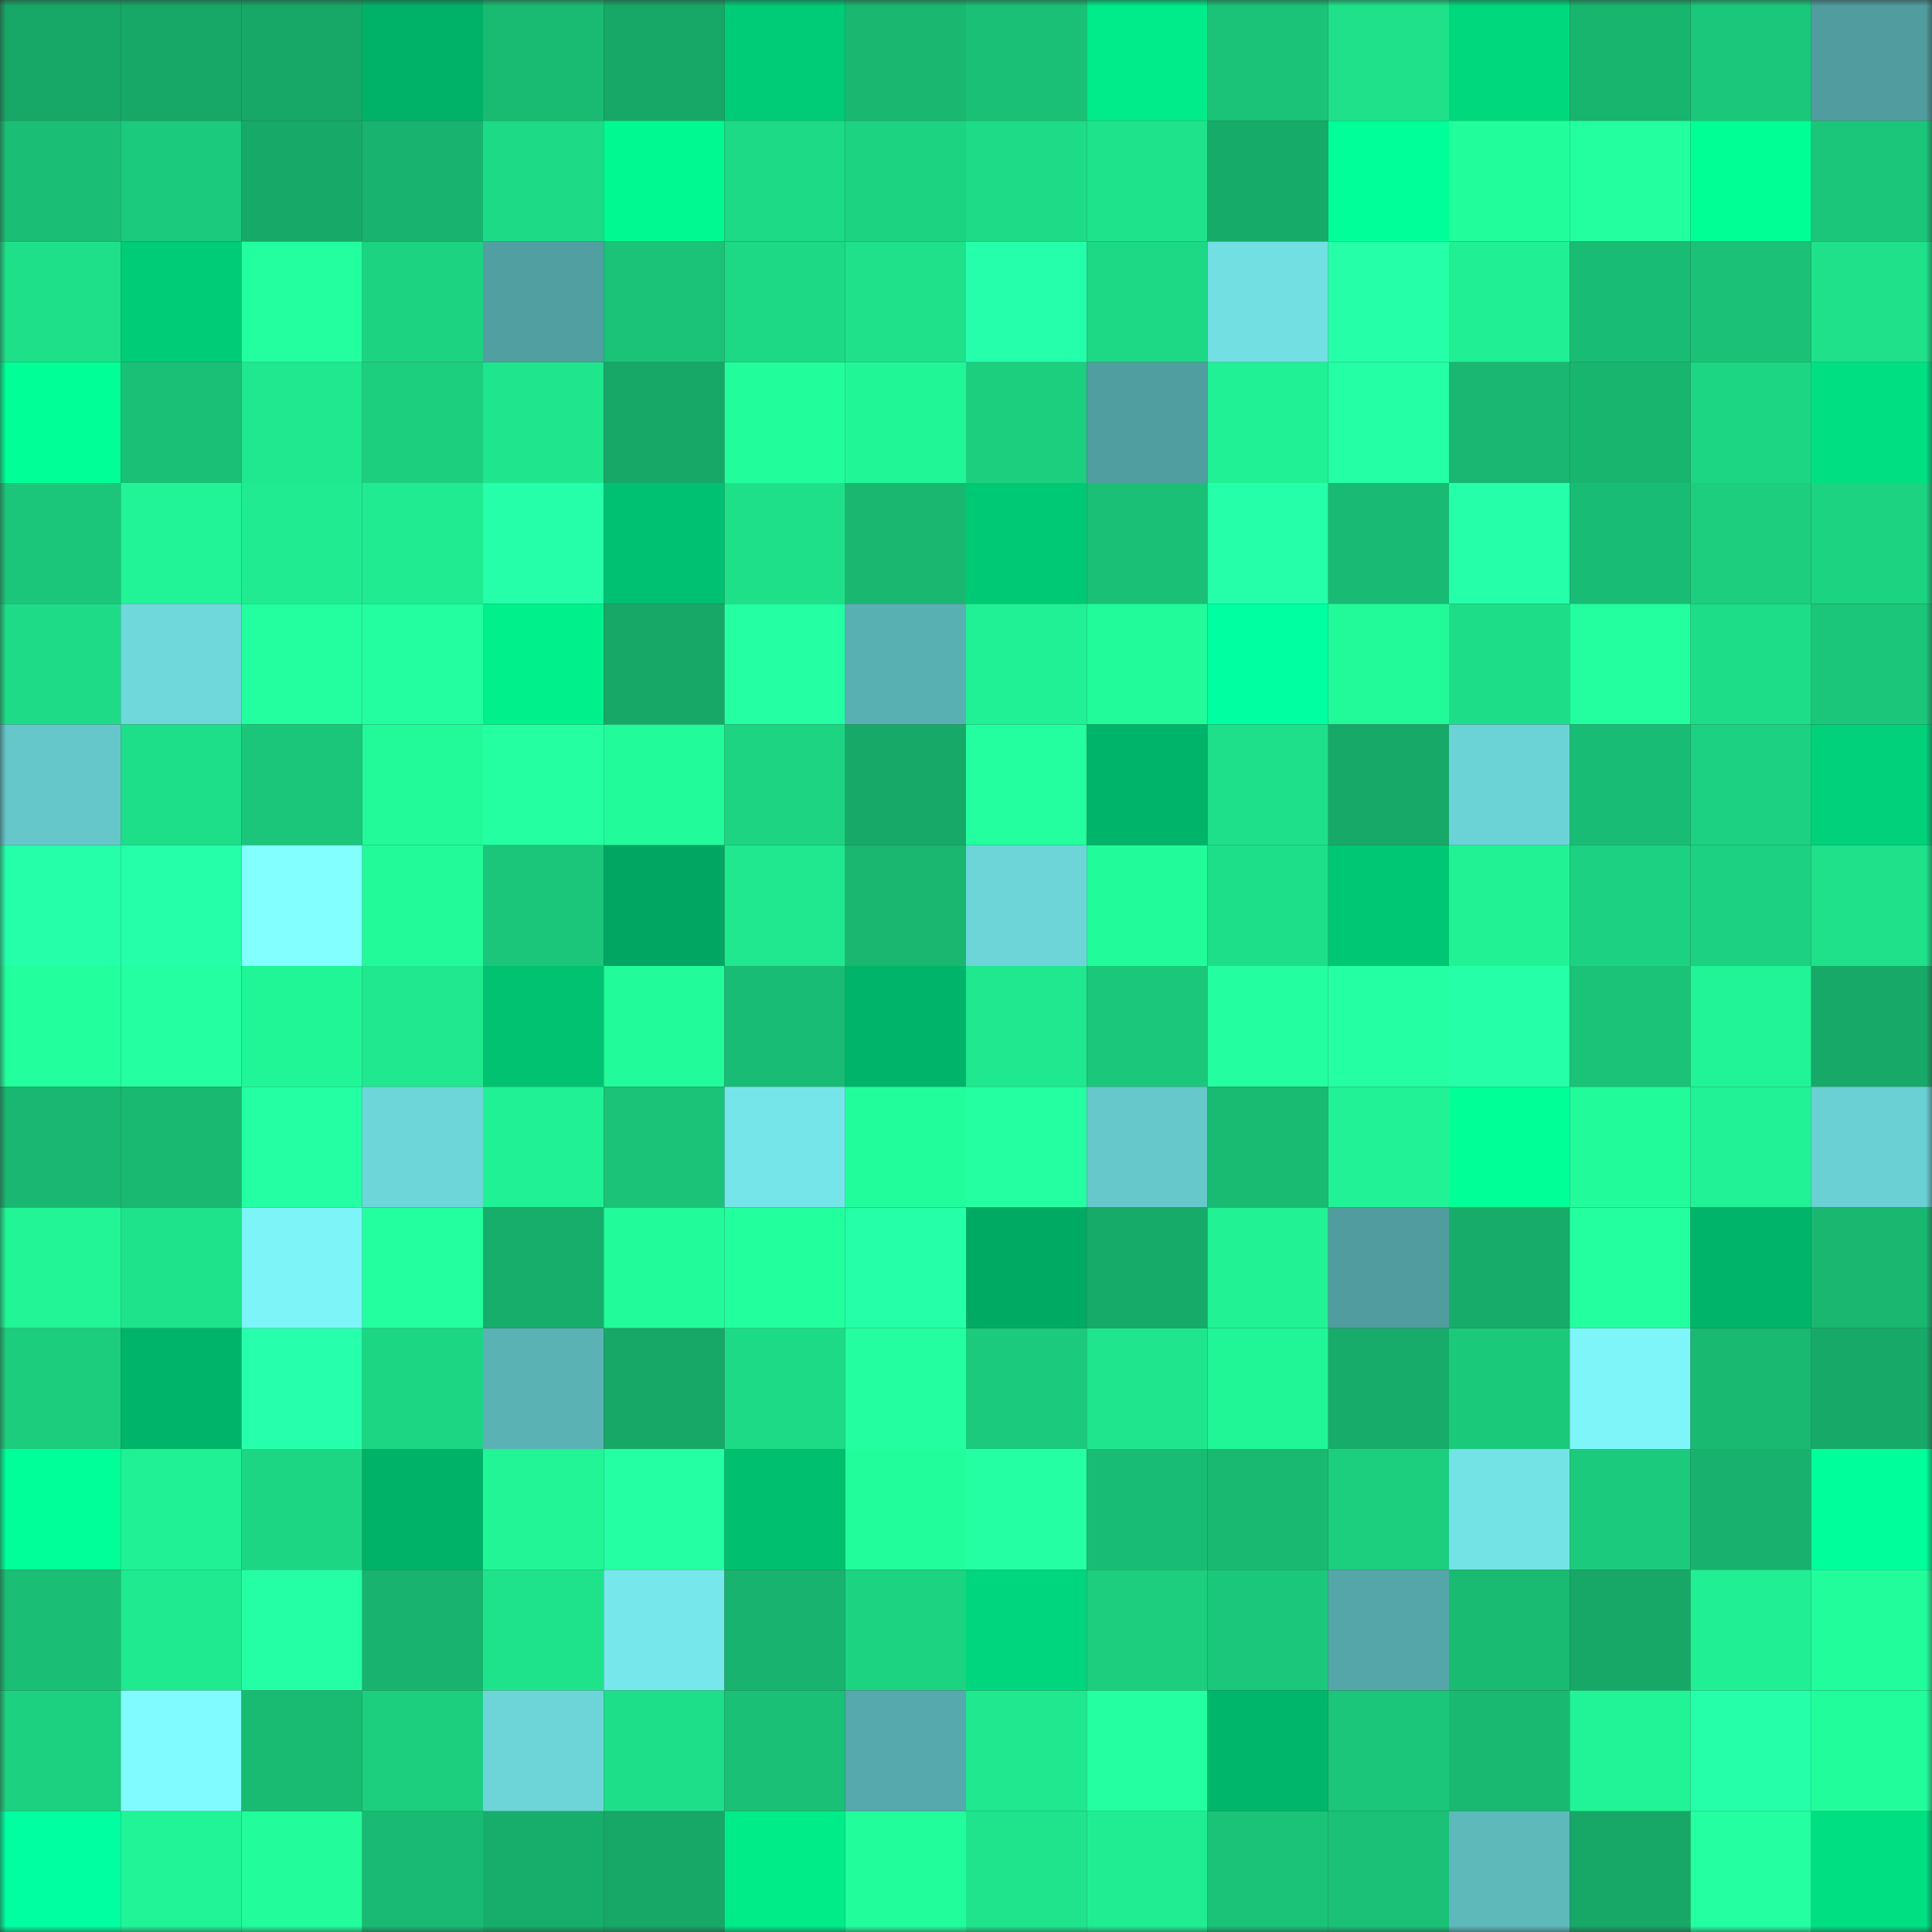 <svg viewBox="0 0 160 160" fill="none" role="img" xmlns="http://www.w3.org/2000/svg" width="240" height="240" name="lens%2Clizad.lens"><rect x="0" y="0" width="160" height="160" fill="#333333" stroke="none"/><mask id="880019418" mask-type="alpha" maskUnits="userSpaceOnUse" x="0" y="0" width="160" height="160"><rect width="160" height="160" fill="#FFFFFF"></rect></mask><g mask="url(#880019418)"><rect x="0" y="0" width="10" height="10" fill="#17a767"></rect><rect x="10" y="0" width="10" height="10" fill="#17a767"></rect><rect x="20" y="0" width="10" height="10" fill="#17a767"></rect><rect x="30" y="0" width="10" height="10" fill="#00b268"></rect><rect x="40" y="0" width="10" height="10" fill="#19bb73"></rect><rect x="50" y="0" width="10" height="10" fill="#17a767"></rect><rect x="60" y="0" width="10" height="10" fill="#00cb76"></rect><rect x="70" y="0" width="10" height="10" fill="#19b770"></rect><rect x="80" y="0" width="10" height="10" fill="#1ac076"></rect><rect x="90" y="0" width="10" height="10" fill="#00eb89"></rect><rect x="100" y="0" width="10" height="10" fill="#1ac378"></rect><rect x="110" y="0" width="10" height="10" fill="#1ee18a"></rect><rect x="120" y="0" width="10" height="10" fill="#00d87e"></rect><rect x="130" y="0" width="10" height="10" fill="#18b56f"></rect><rect x="140" y="0" width="10" height="10" fill="#1bc87b"></rect><rect x="150" y="0" width="10" height="10" fill="#509c9e"></rect><rect x="0" y="10" width="10" height="10" fill="#1abf75"></rect><rect x="10" y="10" width="10" height="10" fill="#1bca7c"></rect><rect x="20" y="10" width="10" height="10" fill="#17a968"></rect><rect x="30" y="10" width="10" height="10" fill="#18b36e"></rect><rect x="40" y="10" width="10" height="10" fill="#1dda86"></rect><rect x="50" y="10" width="10" height="10" fill="#00f991"></rect><rect x="60" y="10" width="10" height="10" fill="#1dda86"></rect><rect x="70" y="10" width="10" height="10" fill="#1cd382"></rect><rect x="80" y="10" width="10" height="10" fill="#1ddb86"></rect><rect x="90" y="10" width="10" height="10" fill="#1fe38b"></rect><rect x="100" y="10" width="10" height="10" fill="#17ab69"></rect><rect x="110" y="10" width="10" height="10" fill="#00ff98"></rect><rect x="120" y="10" width="10" height="10" fill="#22fd9b"></rect><rect x="130" y="10" width="10" height="10" fill="#23ff9f"></rect><rect x="140" y="10" width="10" height="10" fill="#00ff95"></rect><rect x="150" y="10" width="10" height="10" fill="#1bc579"></rect><rect x="0" y="20" width="10" height="10" fill="#1ee089"></rect><rect x="10" y="20" width="10" height="10" fill="#00cc77"></rect><rect x="20" y="20" width="10" height="10" fill="#23ff9e"></rect><rect x="30" y="20" width="10" height="10" fill="#1cd382"></rect><rect x="40" y="20" width="10" height="10" fill="#519fa1"></rect><rect x="50" y="20" width="10" height="10" fill="#1ac378"></rect><rect x="60" y="20" width="10" height="10" fill="#1dd985"></rect><rect x="70" y="20" width="10" height="10" fill="#1ee18a"></rect><rect x="80" y="20" width="10" height="10" fill="#25ffab"></rect><rect x="90" y="20" width="10" height="10" fill="#1dd885"></rect><rect x="100" y="20" width="10" height="10" fill="#72dfe2"></rect><rect x="110" y="20" width="10" height="10" fill="#25ffa8"></rect><rect x="120" y="20" width="10" height="10" fill="#20ef93"></rect><rect x="130" y="20" width="10" height="10" fill="#19bc74"></rect><rect x="140" y="20" width="10" height="10" fill="#1ac177"></rect><rect x="150" y="20" width="10" height="10" fill="#1ee18a"></rect><rect x="0" y="30" width="10" height="10" fill="#00ff97"></rect><rect x="10" y="30" width="10" height="10" fill="#1ac076"></rect><rect x="20" y="30" width="10" height="10" fill="#1fe88f"></rect><rect x="30" y="30" width="10" height="10" fill="#1ccf7f"></rect><rect x="40" y="30" width="10" height="10" fill="#1fe58d"></rect><rect x="50" y="30" width="10" height="10" fill="#17a767"></rect><rect x="60" y="30" width="10" height="10" fill="#22fd9b"></rect><rect x="70" y="30" width="10" height="10" fill="#21f697"></rect><rect x="80" y="30" width="10" height="10" fill="#1ccf7f"></rect><rect x="90" y="30" width="10" height="10" fill="#509ea0"></rect><rect x="100" y="30" width="10" height="10" fill="#20f194"></rect><rect x="110" y="30" width="10" height="10" fill="#24ffa6"></rect><rect x="120" y="30" width="10" height="10" fill="#19b771"></rect><rect x="130" y="30" width="10" height="10" fill="#18b56f"></rect><rect x="140" y="30" width="10" height="10" fill="#1dd684"></rect><rect x="150" y="30" width="10" height="10" fill="#00df82"></rect><rect x="0" y="40" width="10" height="10" fill="#1bc67a"></rect><rect x="10" y="40" width="10" height="10" fill="#21f496"></rect><rect x="20" y="40" width="10" height="10" fill="#20eb91"></rect><rect x="30" y="40" width="10" height="10" fill="#20eb91"></rect><rect x="40" y="40" width="10" height="10" fill="#25ffa9"></rect><rect x="50" y="40" width="10" height="10" fill="#00c171"></rect><rect x="60" y="40" width="10" height="10" fill="#1ee089"></rect><rect x="70" y="40" width="10" height="10" fill="#19b770"></rect><rect x="80" y="40" width="10" height="10" fill="#00c975"></rect><rect x="90" y="40" width="10" height="10" fill="#1ac076"></rect><rect x="100" y="40" width="10" height="10" fill="#25ffaa"></rect><rect x="110" y="40" width="10" height="10" fill="#19ba73"></rect><rect x="120" y="40" width="10" height="10" fill="#25ffaa"></rect><rect x="130" y="40" width="10" height="10" fill="#19bc74"></rect><rect x="140" y="40" width="10" height="10" fill="#1cce7e"></rect><rect x="150" y="40" width="10" height="10" fill="#1cd382"></rect><rect x="0" y="50" width="10" height="10" fill="#1edb87"></rect><rect x="10" y="50" width="10" height="10" fill="#6ed8db"></rect><rect x="20" y="50" width="10" height="10" fill="#23ff9e"></rect><rect x="30" y="50" width="10" height="10" fill="#23ffa0"></rect><rect x="40" y="50" width="10" height="10" fill="#00f08c"></rect><rect x="50" y="50" width="10" height="10" fill="#17a767"></rect><rect x="60" y="50" width="10" height="10" fill="#24ffa3"></rect><rect x="70" y="50" width="10" height="10" fill="#59b0b2"></rect><rect x="80" y="50" width="10" height="10" fill="#20f194"></rect><rect x="90" y="50" width="10" height="10" fill="#22fb9a"></rect><rect x="100" y="50" width="10" height="10" fill="#00ffa0"></rect><rect x="110" y="50" width="10" height="10" fill="#22f999"></rect><rect x="120" y="50" width="10" height="10" fill="#1edd88"></rect><rect x="130" y="50" width="10" height="10" fill="#23ff9f"></rect><rect x="140" y="50" width="10" height="10" fill="#1edd88"></rect><rect x="150" y="50" width="10" height="10" fill="#1bc579"></rect><rect x="0" y="60" width="10" height="10" fill="#66c7ca"></rect><rect x="10" y="60" width="10" height="10" fill="#1edf89"></rect><rect x="20" y="60" width="10" height="10" fill="#1bc67a"></rect><rect x="30" y="60" width="10" height="10" fill="#22f999"></rect><rect x="40" y="60" width="10" height="10" fill="#23ffa1"></rect><rect x="50" y="60" width="10" height="10" fill="#22fb9a"></rect><rect x="60" y="60" width="10" height="10" fill="#1dd482"></rect><rect x="70" y="60" width="10" height="10" fill="#17a968"></rect><rect x="80" y="60" width="10" height="10" fill="#23ff9f"></rect><rect x="90" y="60" width="10" height="10" fill="#00b469"></rect><rect x="100" y="60" width="10" height="10" fill="#1ee08a"></rect><rect x="110" y="60" width="10" height="10" fill="#17a968"></rect><rect x="120" y="60" width="10" height="10" fill="#6bd2d5"></rect><rect x="130" y="60" width="10" height="10" fill="#19bc74"></rect><rect x="140" y="60" width="10" height="10" fill="#1cd181"></rect><rect x="150" y="60" width="10" height="10" fill="#00d17a"></rect><rect x="0" y="70" width="10" height="10" fill="#25ffaa"></rect><rect x="10" y="70" width="10" height="10" fill="#25ffa9"></rect><rect x="20" y="70" width="10" height="10" fill="#82ffff"></rect><rect x="30" y="70" width="10" height="10" fill="#22f999"></rect><rect x="40" y="70" width="10" height="10" fill="#1bc67a"></rect><rect x="50" y="70" width="10" height="10" fill="#00a661"></rect><rect x="60" y="70" width="10" height="10" fill="#1fe88e"></rect><rect x="70" y="70" width="10" height="10" fill="#19b770"></rect><rect x="80" y="70" width="10" height="10" fill="#6dd5d8"></rect><rect x="90" y="70" width="10" height="10" fill="#22fb9a"></rect><rect x="100" y="70" width="10" height="10" fill="#1edf89"></rect><rect x="110" y="70" width="10" height="10" fill="#00c774"></rect><rect x="120" y="70" width="10" height="10" fill="#21f395"></rect><rect x="130" y="70" width="10" height="10" fill="#1cd181"></rect><rect x="140" y="70" width="10" height="10" fill="#1cd181"></rect><rect x="150" y="70" width="10" height="10" fill="#1ee18a"></rect><rect x="0" y="80" width="10" height="10" fill="#22ff9d"></rect><rect x="10" y="80" width="10" height="10" fill="#23ffa1"></rect><rect x="20" y="80" width="10" height="10" fill="#21f697"></rect><rect x="30" y="80" width="10" height="10" fill="#1fe88f"></rect><rect x="40" y="80" width="10" height="10" fill="#00c271"></rect><rect x="50" y="80" width="10" height="10" fill="#22fb9a"></rect><rect x="60" y="80" width="10" height="10" fill="#19bc74"></rect><rect x="70" y="80" width="10" height="10" fill="#00b56a"></rect><rect x="80" y="80" width="10" height="10" fill="#1fe88f"></rect><rect x="90" y="80" width="10" height="10" fill="#1bc77a"></rect><rect x="100" y="80" width="10" height="10" fill="#23ffa0"></rect><rect x="110" y="80" width="10" height="10" fill="#23ffa2"></rect><rect x="120" y="80" width="10" height="10" fill="#25ffa7"></rect><rect x="130" y="80" width="10" height="10" fill="#1ac378"></rect><rect x="140" y="80" width="10" height="10" fill="#21f496"></rect><rect x="150" y="80" width="10" height="10" fill="#17a968"></rect><rect x="0" y="90" width="10" height="10" fill="#19b771"></rect><rect x="10" y="90" width="10" height="10" fill="#19b971"></rect><rect x="20" y="90" width="10" height="10" fill="#24ffa3"></rect><rect x="30" y="90" width="10" height="10" fill="#6dd6d9"></rect><rect x="40" y="90" width="10" height="10" fill="#20f194"></rect><rect x="50" y="90" width="10" height="10" fill="#1ac378"></rect><rect x="60" y="90" width="10" height="10" fill="#75e5e9"></rect><rect x="70" y="90" width="10" height="10" fill="#22fd9b"></rect><rect x="80" y="90" width="10" height="10" fill="#24ffa2"></rect><rect x="90" y="90" width="10" height="10" fill="#66c8cb"></rect><rect x="100" y="90" width="10" height="10" fill="#19ba72"></rect><rect x="110" y="90" width="10" height="10" fill="#21f295"></rect><rect x="120" y="90" width="10" height="10" fill="#00ff97"></rect><rect x="130" y="90" width="10" height="10" fill="#22fb9a"></rect><rect x="140" y="90" width="10" height="10" fill="#21f295"></rect><rect x="150" y="90" width="10" height="10" fill="#6ad0d3"></rect><rect x="0" y="100" width="10" height="10" fill="#21f596"></rect><rect x="10" y="100" width="10" height="10" fill="#1fe38b"></rect><rect x="20" y="100" width="10" height="10" fill="#7cf4f8"></rect><rect x="30" y="100" width="10" height="10" fill="#23ff9e"></rect><rect x="40" y="100" width="10" height="10" fill="#17ad6a"></rect><rect x="50" y="100" width="10" height="10" fill="#22fb9a"></rect><rect x="60" y="100" width="10" height="10" fill="#22ff9d"></rect><rect x="70" y="100" width="10" height="10" fill="#25ffa8"></rect><rect x="80" y="100" width="10" height="10" fill="#00aa63"></rect><rect x="90" y="100" width="10" height="10" fill="#17ab69"></rect><rect x="100" y="100" width="10" height="10" fill="#21f294"></rect><rect x="110" y="100" width="10" height="10" fill="#509c9e"></rect><rect x="120" y="100" width="10" height="10" fill="#17ac6a"></rect><rect x="130" y="100" width="10" height="10" fill="#23ff9f"></rect><rect x="140" y="100" width="10" height="10" fill="#00b56a"></rect><rect x="150" y="100" width="10" height="10" fill="#19b770"></rect><rect x="0" y="110" width="10" height="10" fill="#1ccd7e"></rect><rect x="10" y="110" width="10" height="10" fill="#00b469"></rect><rect x="20" y="110" width="10" height="10" fill="#26ffab"></rect><rect x="30" y="110" width="10" height="10" fill="#1dd684"></rect><rect x="40" y="110" width="10" height="10" fill="#5bb2b5"></rect><rect x="50" y="110" width="10" height="10" fill="#17a767"></rect><rect x="60" y="110" width="10" height="10" fill="#1dda86"></rect><rect x="70" y="110" width="10" height="10" fill="#23ffa0"></rect><rect x="80" y="110" width="10" height="10" fill="#1bca7c"></rect><rect x="90" y="110" width="10" height="10" fill="#1fe68d"></rect><rect x="100" y="110" width="10" height="10" fill="#21f697"></rect><rect x="110" y="110" width="10" height="10" fill="#17ac6a"></rect><rect x="120" y="110" width="10" height="10" fill="#1bc97b"></rect><rect x="130" y="110" width="10" height="10" fill="#7df5f9"></rect><rect x="140" y="110" width="10" height="10" fill="#19b972"></rect><rect x="150" y="110" width="10" height="10" fill="#17a968"></rect><rect x="0" y="120" width="10" height="10" fill="#00ff98"></rect><rect x="10" y="120" width="10" height="10" fill="#20f194"></rect><rect x="20" y="120" width="10" height="10" fill="#1dd683"></rect><rect x="30" y="120" width="10" height="10" fill="#00b268"></rect><rect x="40" y="120" width="10" height="10" fill="#21f596"></rect><rect x="50" y="120" width="10" height="10" fill="#24ffa3"></rect><rect x="60" y="120" width="10" height="10" fill="#00bf6f"></rect><rect x="70" y="120" width="10" height="10" fill="#22fd9b"></rect><rect x="80" y="120" width="10" height="10" fill="#24ffa4"></rect><rect x="90" y="120" width="10" height="10" fill="#19bc74"></rect><rect x="100" y="120" width="10" height="10" fill="#19b972"></rect><rect x="110" y="120" width="10" height="10" fill="#1ccf7f"></rect><rect x="120" y="120" width="10" height="10" fill="#74e3e6"></rect><rect x="130" y="120" width="10" height="10" fill="#1bca7c"></rect><rect x="140" y="120" width="10" height="10" fill="#18b16d"></rect><rect x="150" y="120" width="10" height="10" fill="#00ff9a"></rect><rect x="0" y="130" width="10" height="10" fill="#1abe75"></rect><rect x="10" y="130" width="10" height="10" fill="#1fea90"></rect><rect x="20" y="130" width="10" height="10" fill="#24ffa5"></rect><rect x="30" y="130" width="10" height="10" fill="#18b36e"></rect><rect x="40" y="130" width="10" height="10" fill="#1fe38b"></rect><rect x="50" y="130" width="10" height="10" fill="#76e8eb"></rect><rect x="60" y="130" width="10" height="10" fill="#18b36e"></rect><rect x="70" y="130" width="10" height="10" fill="#1cd382"></rect><rect x="80" y="130" width="10" height="10" fill="#00d67d"></rect><rect x="90" y="130" width="10" height="10" fill="#1cce7e"></rect><rect x="100" y="130" width="10" height="10" fill="#1bc87b"></rect><rect x="110" y="130" width="10" height="10" fill="#55a6a8"></rect><rect x="120" y="130" width="10" height="10" fill="#19ba72"></rect><rect x="130" y="130" width="10" height="10" fill="#17a767"></rect><rect x="140" y="130" width="10" height="10" fill="#20ef93"></rect><rect x="150" y="130" width="10" height="10" fill="#22fd9b"></rect><rect x="0" y="140" width="10" height="10" fill="#1cd180"></rect><rect x="10" y="140" width="10" height="10" fill="#80fbff"></rect><rect x="20" y="140" width="10" height="10" fill="#19ba72"></rect><rect x="30" y="140" width="10" height="10" fill="#1ccf7f"></rect><rect x="40" y="140" width="10" height="10" fill="#6dd5d8"></rect><rect x="50" y="140" width="10" height="10" fill="#1edf89"></rect><rect x="60" y="140" width="10" height="10" fill="#1ac076"></rect><rect x="70" y="140" width="10" height="10" fill="#56a9ac"></rect><rect x="80" y="140" width="10" height="10" fill="#1fe88f"></rect><rect x="90" y="140" width="10" height="10" fill="#23ffa1"></rect><rect x="100" y="140" width="10" height="10" fill="#00b66a"></rect><rect x="110" y="140" width="10" height="10" fill="#1bc579"></rect><rect x="120" y="140" width="10" height="10" fill="#19b971"></rect><rect x="130" y="140" width="10" height="10" fill="#21f496"></rect><rect x="140" y="140" width="10" height="10" fill="#25ffaa"></rect><rect x="150" y="140" width="10" height="10" fill="#22fd9b"></rect><rect x="0" y="150" width="10" height="10" fill="#00ffa0"></rect><rect x="10" y="150" width="10" height="10" fill="#21f496"></rect><rect x="20" y="150" width="10" height="10" fill="#22fc9b"></rect><rect x="30" y="150" width="10" height="10" fill="#19ba73"></rect><rect x="40" y="150" width="10" height="10" fill="#17ad6a"></rect><rect x="50" y="150" width="10" height="10" fill="#17a767"></rect><rect x="60" y="150" width="10" height="10" fill="#00ec89"></rect><rect x="70" y="150" width="10" height="10" fill="#22fd9b"></rect><rect x="80" y="150" width="10" height="10" fill="#1fe48c"></rect><rect x="90" y="150" width="10" height="10" fill="#20ed92"></rect><rect x="100" y="150" width="10" height="10" fill="#1ac378"></rect><rect x="110" y="150" width="10" height="10" fill="#1ac177"></rect><rect x="120" y="150" width="10" height="10" fill="#5eb9bb"></rect><rect x="130" y="150" width="10" height="10" fill="#17a767"></rect><rect x="140" y="150" width="10" height="10" fill="#23ffa1"></rect><rect x="150" y="150" width="10" height="10" fill="#00df82"></rect></g></svg>